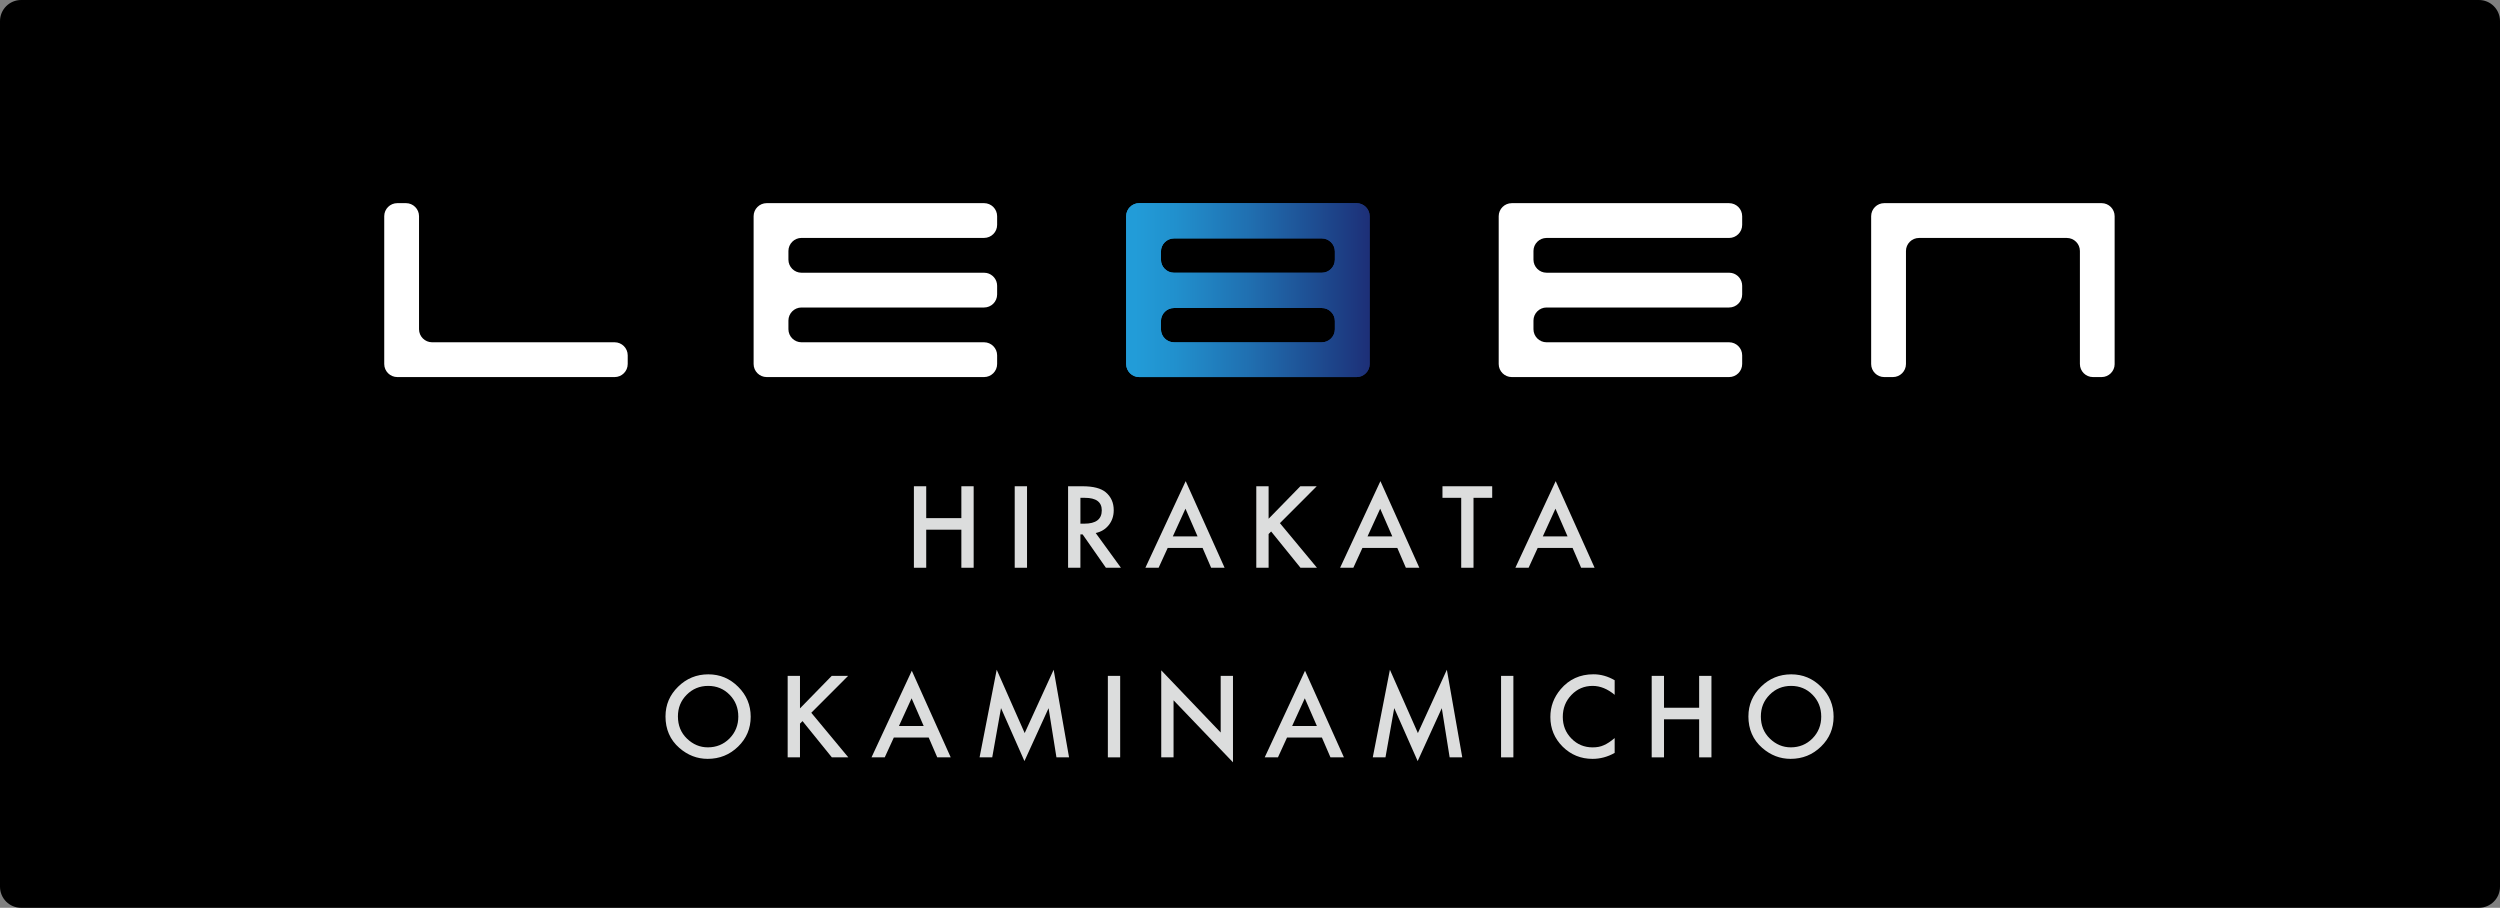 <?xml version="1.0" encoding="UTF-8"?>
<svg id="b" data-name="レイヤー 2" xmlns="http://www.w3.org/2000/svg" xmlns:xlink="http://www.w3.org/1999/xlink" viewBox="0 0 135.381 49.16">
  <rect x="0" y="0" width="135.381" height="49.16" fill="#808080" stroke="none"/>
  <defs>
    <clipPath id="d">
      <path d="M62.868,17.83v-.445c0-.387.318-.705.705-.705h8.008c.388,0,.705.319.705.705v.445c0,.388-.318.707-.705.707h-8.008c-.388,0-.705-.319-.705-.707M62.868,14.062v-.444c0-.388.318-.707.705-.707h8.008c.388,0,.705.319.705.707v.444c0,.39-.318.707-.705.707h-8.008c-.388,0-.705-.317-.705-.707M63.573,11.001h-1.882c-.388,0-.707.317-.707.706v8.006c0,.388.319.706.707.706h11.771c.39,0,.709-.318.709-.706v-8.006c0-.387-.319-.706-.709-.706h-9.889Z" style="fill: none;"/>
    </clipPath>
    <linearGradient id="e" x1="-810.809" y1="441.513" x2="-810.331" y2="441.513" gradientTransform="translate(22446.933 12205.627) scale(27.609 -27.609)" gradientUnits="userSpaceOnUse">
      <stop offset="0" stop-color="#229cd8"/>
      <stop offset="1" stop-color="#1d2a73"/>
    </linearGradient>
    <clipPath id="f">
      <path d="M62.868,17.83v-.445c0-.387.318-.705.705-.705h8.008c.388,0,.705.319.705.705v.445c0,.388-.318.707-.705.707h-8.008c-.388,0-.705-.319-.705-.707M62.868,14.062v-.444c0-.388.318-.707.705-.707h8.008c.388,0,.705.319.705.707v.444c0,.39-.318.707-.705.707h-8.008c-.388,0-.705-.317-.705-.707M63.573,11.001h-1.882c-.388,0-.707.317-.707.706v8.006c0,.388.319.706.707.706h11.771c.39,0,.709-.318.709-.706v-8.006c0-.387-.319-.706-.709-.706h-9.889Z" style="fill: none;"/>
    </clipPath>
    <linearGradient id="g" x1="-810.809" y1="441.513" x2="-810.331" y2="441.513" gradientTransform="translate(22446.933 12205.627) scale(27.609 -27.609)" gradientUnits="userSpaceOnUse">
      <stop offset="0" stop-color="#229cd8"/>
      <stop offset=".165" stop-color="#2190cd"/>
      <stop offset=".463" stop-color="#2070b1"/>
      <stop offset=".857" stop-color="#1d3e84"/>
      <stop offset="1" stop-color="#1d2a73"/>
    </linearGradient>
  </defs>
  <g id="c" data-name="文字">
    <g>
      <path d="M1.144,0h133.095c.631,0,1.142.512,1.142,1.142v46.875c0,.631-.512,1.142-1.142,1.142H1.141c-.63,0-1.141-.511-1.141-1.141V1.144C0,.513.513,0,1.144,0Z"/>
      <path d="M33.992,19.713c0,.388-.316.706-.707.706h-11.77c-.39,0-.708-.318-.708-.706v-8.006c0-.389.318-.706.708-.706h.471c.387,0,.705.317.705.706v6.123c0,.388.319.705.707.705h9.887c.39,0,.707.319.707.707v.471Z" style="fill: #fff;"/>
      <path d="M114.514,19.713c0,.388-.318.706-.705.706h-.471c-.388,0-.706-.318-.706-.706v-6.122c0-.388-.319-.705-.707-.705h-8.006c-.388,0-.706.318-.706.705v6.122c0,.388-.318.706-.707.706h-.471c-.388,0-.707-.318-.707-.706v-8.006c0-.389.319-.706.707-.706h11.773c.388,0,.705.317.705.706v8.006Z" style="fill: #fff;"/>
      <g style="clip-path: url(#d);">
        <rect x="60.984" y="11.001" width="13.187" height="9.417" style="fill: url(#e);"/>
      </g>
      <g style="clip-path: url(#f);">
        <rect x="60.984" y="11.001" width="13.187" height="9.417" style="fill: url(#g);"/>
      </g>
      <path d="M53.29,11.001h-11.773c-.389,0-.707.317-.707.707v8.005c0,.388.318.706.707.706h11.773c.389,0,.707-.318.707-.706v-.471c0-.388-.318-.707-.707-.707h-9.889c-.387,0-.706-.318-.706-.705v-.471c0-.388.319-.707.706-.707h9.889c.389,0,.707-.316.707-.707v-.471c0-.34-.245-.624-.564-.691-.047-.008-.095-.014-.143-.014h-9.889c-.387,0-.706-.317-.706-.707v-.47c0-.389.319-.708.706-.708h9.889c.389,0,.707-.316.707-.705v-.471c0-.39-.318-.707-.707-.707" style="fill: #fff;"/>
      <path d="M83.748,12.886h9.887c.39,0,.708-.318.708-.707v-.471c0-.389-.318-.706-.708-.706h-11.77c-.389,0-.707.317-.707.706v8.005c0,.388.318.706.707.706h11.77c.39,0,.708-.318.708-.706v-.471c0-.388-.318-.707-.708-.707h-9.887c-.388,0-.707-.318-.707-.705v-.471c0-.388.319-.707.707-.707h9.887c.39,0,.708-.316.708-.707v-.471c0-.34-.245-.626-.564-.691-.048-.008-.094-.015-.144-.015h-9.887c-.388,0-.707-.317-.707-.706v-.471c0-.388.319-.705.707-.705" style="fill: #fff;"/>
      <g>
        <path d="M50.157,28.058h1.903v-1.726h.666v4.413h-.666v-2.061h-1.903v2.061h-.667v-4.413h.667v1.726Z" style="fill: #dcdddd;"/>
        <path d="M55.616,26.332v4.413h-.667v-4.413h.667Z" style="fill: #dcdddd;"/>
        <path d="M59.335,28.864l1.366,1.881h-.814l-1.261-1.807h-.12v1.807h-.667v-4.413h.78c.583,0,1.004.109,1.263.328.286.245.429.566.429.967,0,.313-.089.581-.268.806-.179.225-.416.368-.709.431ZM58.507,28.358h.211c.63,0,.946-.24.946-.723,0-.451-.306-.677-.92-.677h-.237v1.4Z" style="fill: #dcdddd;"/>
        <path d="M65.123,29.673h-1.89l-.491,1.072h-.717l2.183-4.691,2.107,4.691h-.729l-.463-1.072ZM64.851,29.047l-.655-1.5-.685,1.5h1.34Z" style="fill: #dcdddd;"/>
        <path d="M68.698,28.092l1.718-1.76h.888l-1.994,1.998,2.006,2.415h-.892l-1.589-1.964-.137.137v1.827h-.667v-4.413h.667v1.76Z" style="fill: #dcdddd;"/>
        <path d="M75.668,29.673h-1.89l-.491,1.072h-.717l2.183-4.691,2.107,4.691h-.729l-.463-1.072ZM75.396,29.047l-.655-1.5-.686,1.5h1.341Z" style="fill: #dcdddd;"/>
        <path d="M79.794,26.958v3.787h-.666v-3.787h-1.015v-.626h2.693v.626h-1.013Z" style="fill: #dcdddd;"/>
        <path d="M85.159,29.673h-1.89l-.491,1.072h-.717l2.183-4.691,2.107,4.691h-.729l-.463-1.072ZM84.887,29.047l-.655-1.5-.685,1.5h1.341Z" style="fill: #dcdddd;"/>
        <path d="M36.039,38.787c0-.621.228-1.156.683-1.601.454-.446.999-.669,1.636-.669.628,0,1.167.225,1.617.675.452.45.677.99.677,1.621,0,.634-.226,1.173-.68,1.615-.456.444-1.005.666-1.65.666-.57,0-1.08-.197-1.534-.592-.5-.436-.75-1.008-.75-1.714ZM36.711,38.795c0,.487.163.889.491,1.204.326.314.702.472,1.13.472.463,0,.853-.161,1.172-.48.318-.325.477-.719.477-1.184,0-.471-.157-.865-.471-1.184-.313-.32-.7-.48-1.161-.48-.459,0-.847.161-1.163.48-.316.317-.475.707-.475,1.172Z" style="fill: #dcdddd;"/>
        <path d="M43.322,38.36l1.718-1.76h.888l-1.995,1.998,2.006,2.415h-.892l-1.589-1.964-.137.137v1.827h-.667v-4.413h.667v1.76Z" style="fill: #dcdddd;"/>
        <path d="M50.292,39.941h-1.89l-.491,1.072h-.717l2.183-4.691,2.107,4.691h-.729l-.463-1.072ZM50.02,39.315l-.655-1.5-.685,1.5h1.341Z" style="fill: #dcdddd;"/>
        <path d="M53.046,41.013l.928-4.745,1.515,3.43,1.569-3.43.834,4.745h-.683l-.426-2.664-1.307,2.866-1.269-2.87-.475,2.667h-.688Z" style="fill: #dcdddd;"/>
        <path d="M60.66,36.6v4.413h-.667v-4.413h.667Z" style="fill: #dcdddd;"/>
        <path d="M62.884,41.013v-4.713l3.219,3.367v-3.067h.666v4.681l-3.218-3.359v3.09h-.667Z" style="fill: #dcdddd;"/>
        <path d="M71.585,39.941h-1.89l-.491,1.072h-.717l2.183-4.691,2.107,4.691h-.729l-.463-1.072ZM71.313,39.315l-.655-1.5-.686,1.5h1.341Z" style="fill: #dcdddd;"/>
        <path d="M74.339,41.013l.928-4.745,1.515,3.43,1.569-3.43.834,4.745h-.683l-.425-2.664-1.307,2.866-1.269-2.87-.474,2.667h-.688Z" style="fill: #dcdddd;"/>
        <path d="M81.953,36.6v4.413h-.667v-4.413h.667Z" style="fill: #dcdddd;"/>
        <path d="M87.438,36.837v.79c-.384-.322-.783-.484-1.194-.484-.453,0-.835.163-1.146.489-.313.325-.469.721-.469,1.19,0,.463.156.854.469,1.172.312.319.695.478,1.148.478.234,0,.434-.039.598-.115.091-.039.186-.089.285-.155.097-.064.202-.143.309-.234v.804c-.381.214-.78.322-1.2.322-.63,0-1.17-.22-1.615-.66-.444-.444-.667-.98-.667-1.607,0-.563.186-1.063.558-1.504.457-.539,1.049-.809,1.776-.809.396,0,.779.108,1.148.322Z" style="fill: #dcdddd;"/>
        <path d="M90.11,38.326h1.903v-1.726h.666v4.413h-.666v-2.061h-1.903v2.061h-.667v-4.413h.667v1.726Z" style="fill: #dcdddd;"/>
        <path d="M94.681,38.787c0-.621.229-1.156.683-1.601.454-.446.998-.669,1.636-.669.628,0,1.167.225,1.617.675.452.45.677.99.677,1.621,0,.634-.226,1.173-.68,1.615-.456.444-1.005.666-1.65.666-.57,0-1.08-.197-1.534-.592-.5-.436-.75-1.008-.75-1.714ZM95.354,38.795c0,.487.163.889.491,1.204.326.314.702.472,1.13.472.463,0,.853-.161,1.172-.48.318-.325.477-.719.477-1.184,0-.471-.157-.865-.471-1.184-.313-.32-.7-.48-1.161-.48-.459,0-.847.161-1.162.48-.317.317-.475.707-.475,1.172Z" style="fill: #dcdddd;"/>
      </g>
    </g>
  </g>
</svg>
